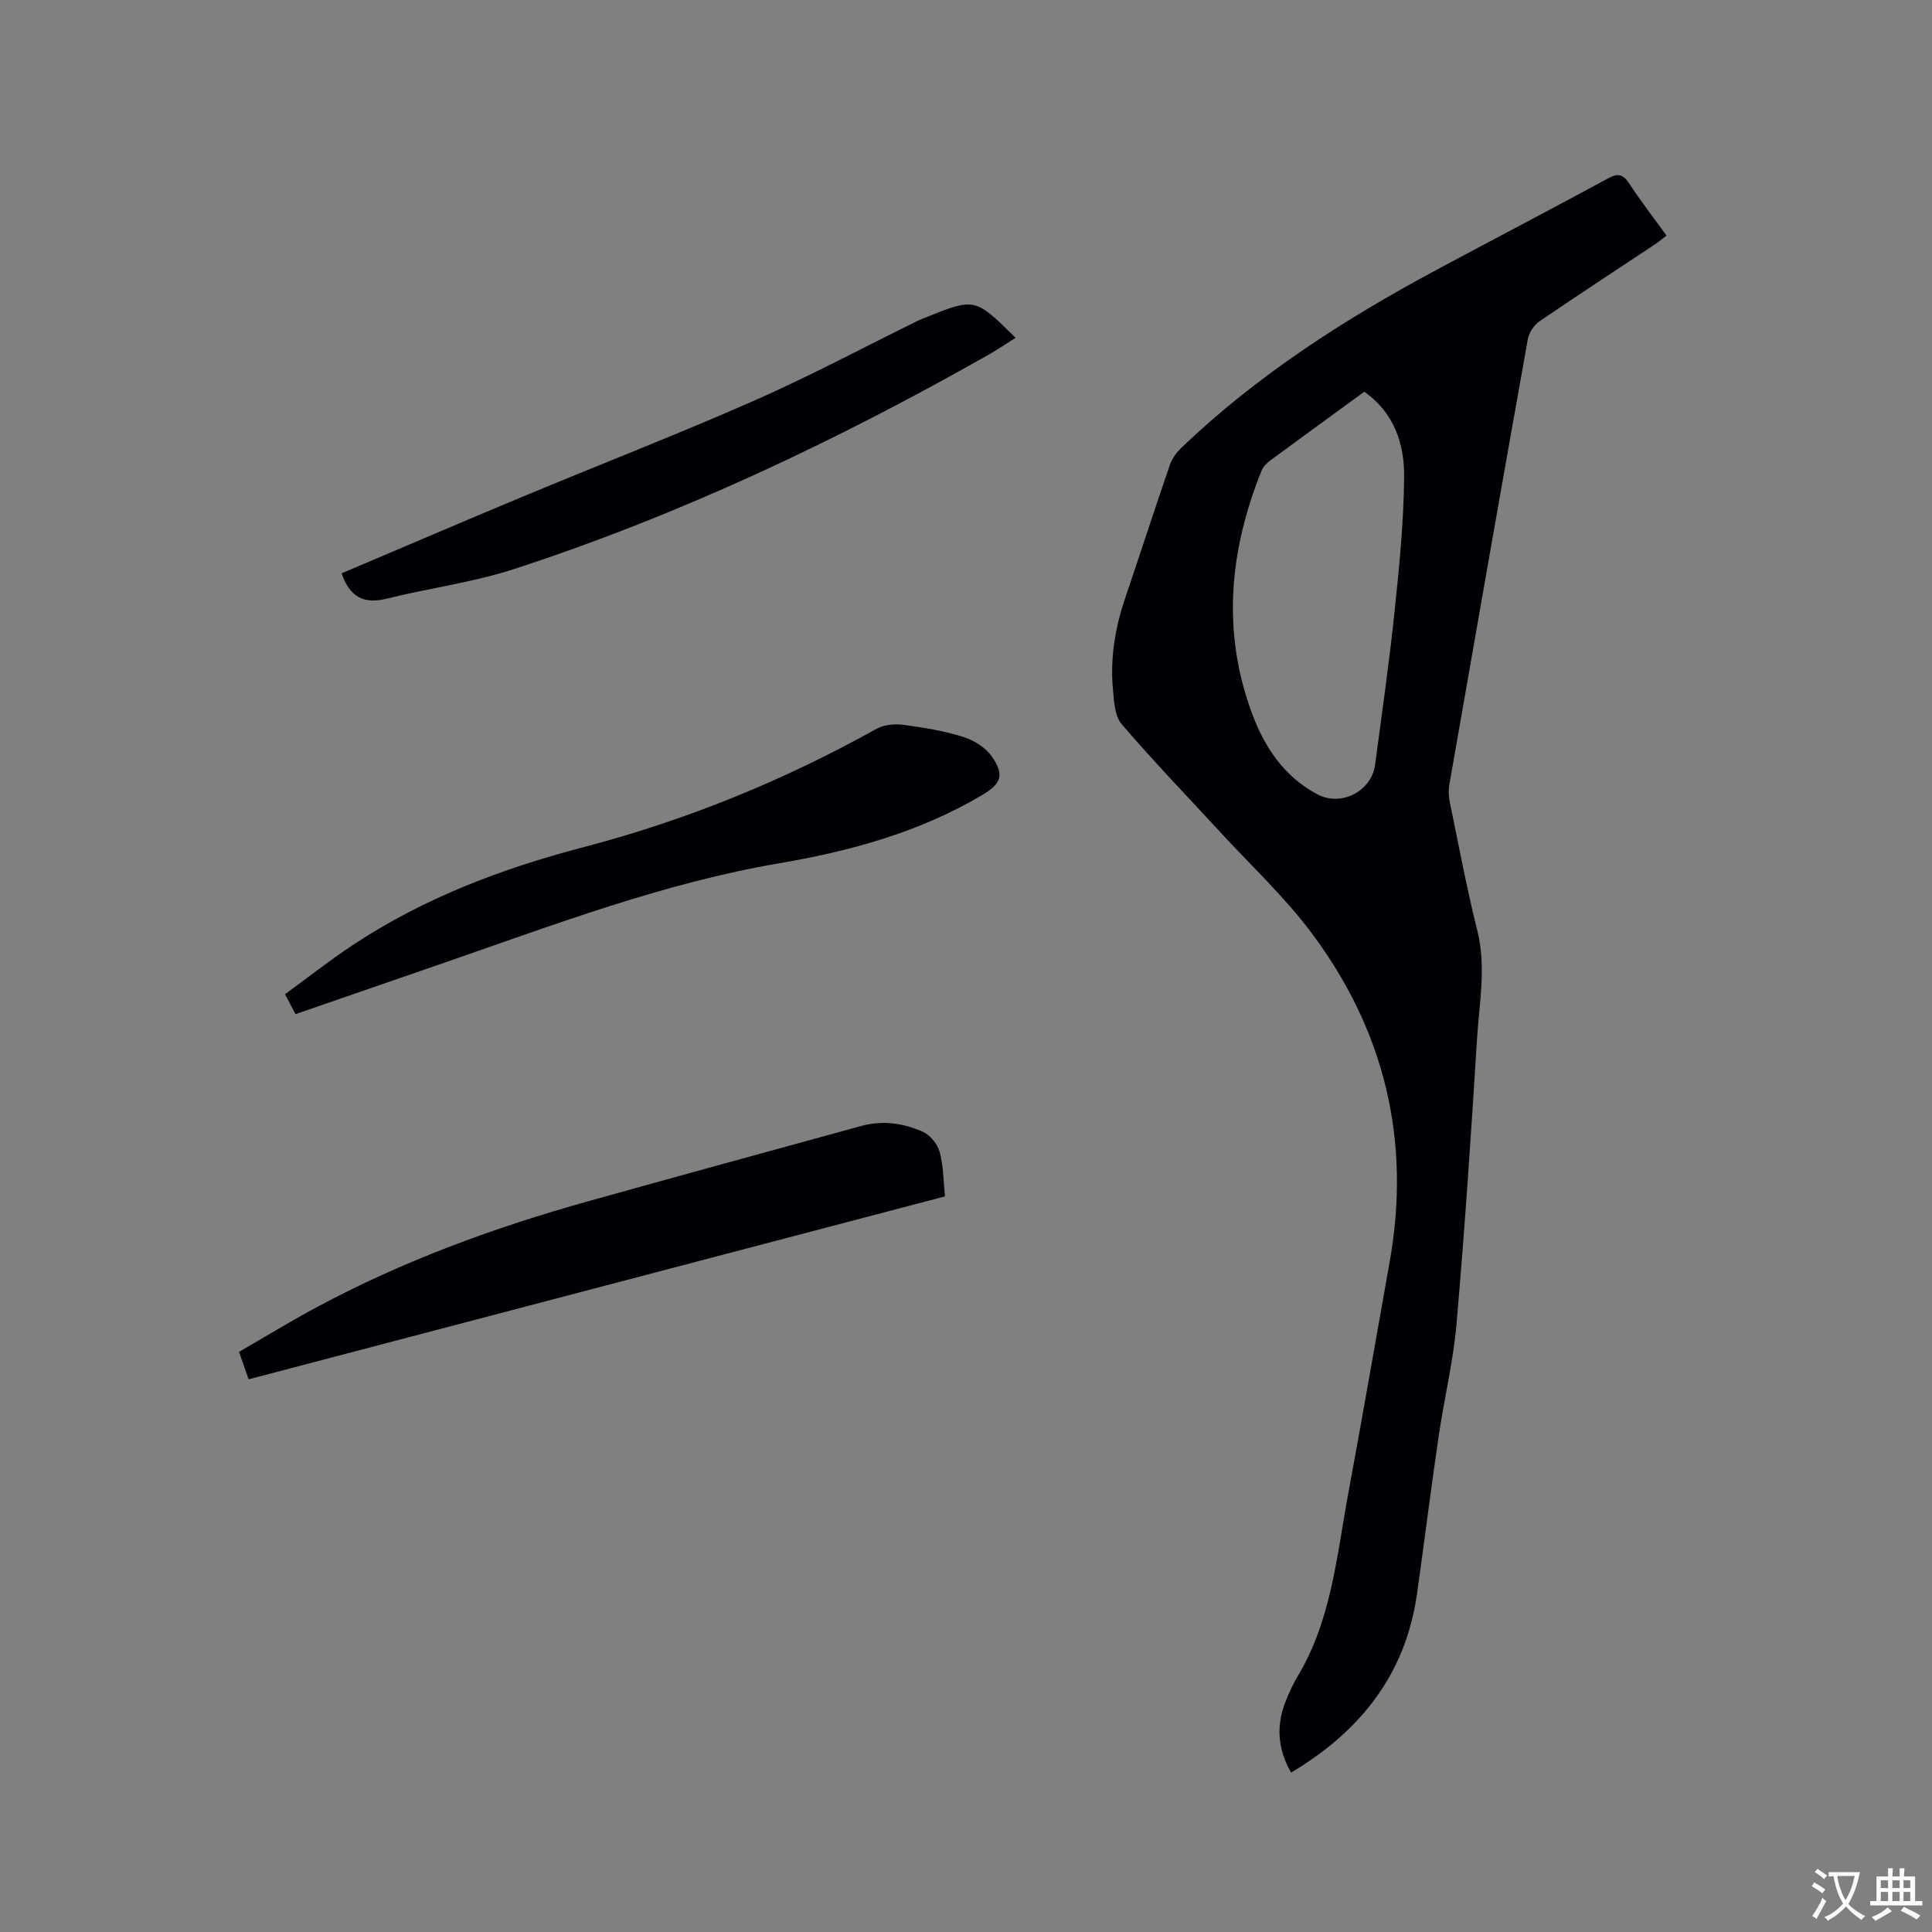 <svg enable-background="new 0 0 400 400" viewBox="0 0 400 400" xmlns="http://www.w3.org/2000/svg"><rect x="0" y="0" width="400" height="400" fill="#808080" stroke="none"/><g fill="#010105"><path d="m267.3 367c-2.89-5.12-3.08-10-1.02-15 .68-1.66 1.41-3.33 2.34-4.86 7.05-11.7 8.13-25.05 10.54-38.01 2.95-15.93 5.7-31.9 8.55-47.85 4.48-25.06-1.01-47.88-16.18-68.14-5.61-7.5-12.58-13.99-18.95-20.92-6.81-7.41-13.82-14.65-20.36-22.3-1.45-1.7-1.57-4.75-1.8-7.22-.59-6.41.44-12.66 2.5-18.76 3.13-9.22 6.12-18.48 9.29-27.69.45-1.32 1.39-2.59 2.41-3.57 15.67-15 33.74-26.59 52.76-36.79 11.85-6.36 23.78-12.57 35.6-18.98 2.05-1.11 3.06-.83 4.31 1.06 2.38 3.62 5.04 7.06 7.75 10.81-.89.67-1.66 1.32-2.5 1.88-7.94 5.28-15.94 10.48-23.81 15.87-1.14.78-2.17 2.34-2.41 3.69-5.5 30.75-10.89 61.52-16.26 92.3-.19 1.11-.15 2.32.08 3.43 1.84 8.92 3.51 17.88 5.72 26.71 1.89 7.56.4 14.99-.06 22.44-1.21 19.68-2.54 39.35-4.24 58.99-.67 7.78-2.56 15.45-3.69 23.19-1.6 10.9-2.96 21.83-4.5 32.74-2.36 16.64-11.7 28.41-26.07 36.98zm15.17-285.9c-6.63 4.83-13.05 9.5-19.44 14.21-.73.54-1.49 1.29-1.82 2.1-6.69 16.57-8.29 33.43-1.94 50.44 2.59 6.93 6.65 13.01 13.53 16.63 4.87 2.56 11.17-.64 11.9-6.16 1.41-10.6 2.93-21.18 4.04-31.81.97-9.24 1.89-18.53 1.97-27.8.06-6.74-1.99-13.17-8.24-17.61z"/><path d="m51.48 285.57c-.69-1.96-1.28-3.64-2-5.68 5.31-3.06 10.53-6.25 15.91-9.15 17.89-9.63 36.85-16.57 56.37-22.03 18.86-5.27 37.74-10.43 56.62-15.61 4.36-1.19 8.7-.56 12.7 1.23 1.51.68 3.03 2.55 3.47 4.17.79 2.9.77 6.01 1.1 9.2-48.2 12.66-95.98 25.21-144.17 37.87z"/><path d="m61.18 209.97c-.72-1.37-1.3-2.48-2.17-4.13 4.64-3.38 9.18-6.97 13.99-10.15 14.63-9.7 30.8-15.84 47.69-20.26 21.3-5.57 41.52-13.8 60.75-24.52 1.56-.87 3.78-1.08 5.6-.84 4.19.55 8.41 1.25 12.42 2.51 2.23.7 4.66 2.24 5.95 4.12 2.63 3.83 1.82 5.61-2.14 7.95-12.97 7.67-27.21 11.57-41.88 14.07-23.82 4.06-46.28 12.6-68.96 20.45-10.28 3.55-20.57 7.11-31.25 10.8z"/><path d="m70.73 118.7c12.53-5.31 24.96-10.65 37.44-15.85 16-6.67 32.18-12.95 48.04-19.93 11.5-5.07 22.62-11.01 33.91-16.56.47-.23.97-.41 1.46-.61 10.27-4.13 10.27-4.13 18.69 4.19-1.9 1.19-3.68 2.41-5.56 3.48-31.37 17.78-63.84 33.16-98.16 44.36-8.6 2.81-17.72 3.98-26.54 6.18-4.76 1.18-7.65-.44-9.28-5.26z"/></g><path d="m377.9 391.2c-.2.3-.4.5-.6.8-.7-.6-1.4-1-2.2-1.5.2-.3.4-.5.5-.8.6.4 1.4.8 2.3 1.5zm-1.8 6.1c-.2-.2-.5-.4-.9-.6.4-.6.8-1.2 1.2-1.9s.7-1.3.9-1.9c.3.3.5.5.8.7-.7 1.3-1.4 2.6-2 3.7zm2.2-9c-.3.3-.5.5-.6.8-.6-.6-1.3-1.1-2-1.5.3-.3.5-.5.6-.7.6.5 1.3.9 2 1.4zm.3.2v-.9h2 4.5c-.3 1.3-.6 2.5-1 3.6s-.9 2.1-1.4 3c.4.5 1 1 1.6 1.4s1.2.8 1.9 1.1c-.3.2-.5.4-.8.8-.4-.3-1-.7-1.6-1.2s-1.2-1.1-1.6-1.6c-.5.6-1.1 1.1-1.7 1.6s-1.4.9-2.1 1.4c-.1-.3-.3-.5-.7-.8.6-.2 1.2-.5 1.9-1s1.4-1.1 2-1.8c-.5-.8-.9-1.6-1.2-2.5s-.6-2-.8-3.2c-.4.1-.7.1-1 .1zm2.5 2.7c.3 1 .7 1.7 1 2.2.3-.5.6-1.1 1-2s.6-1.9.9-3h-3.2-.4c.1.9.3 1.8.7 2.8z" fill="#fafbfa"/><path d="m396.5 388.5v1.5 3.6h1.5v.9c-.4 0-1 0-1.7 0h-7.9c-.5 0-.9 0-1.2 0v-.9h1.3v-3.5c0-.7 0-1.2 0-1.6h2.4c0-.8 0-1.4 0-1.7h1c0 .3-.1.8-.1 1.7h1.5c0-.8 0-1.4 0-1.7h1c0 .3-.1.9-.1 1.7zm-8.2 9.2c-.2-.3-.5-.5-.8-.8.8-.3 1.4-.6 1.9-.9s1-.7 1.4-1.1c.3.3.6.5.9.8-1.6 1-2.8 1.6-3.4 2zm2.6-6.8v-1.6h-1.5v1.6zm0 2.7v-1.9h-1.5v1.9zm2.4-2.7v-1.6h-1.5v1.6zm0 2.7v-1.9h-1.5v1.9zm.2 2 .7-.8c.4.2.9.5 1.6.8s1.3.7 1.8 1c-.3.3-.5.5-.8.8-.4-.3-1.5-1-3.3-1.8zm2-4.7v-1.6h-1.4v1.6zm0 2.7v-1.9h-1.4v1.9z" fill="#fafbfa"/></svg>